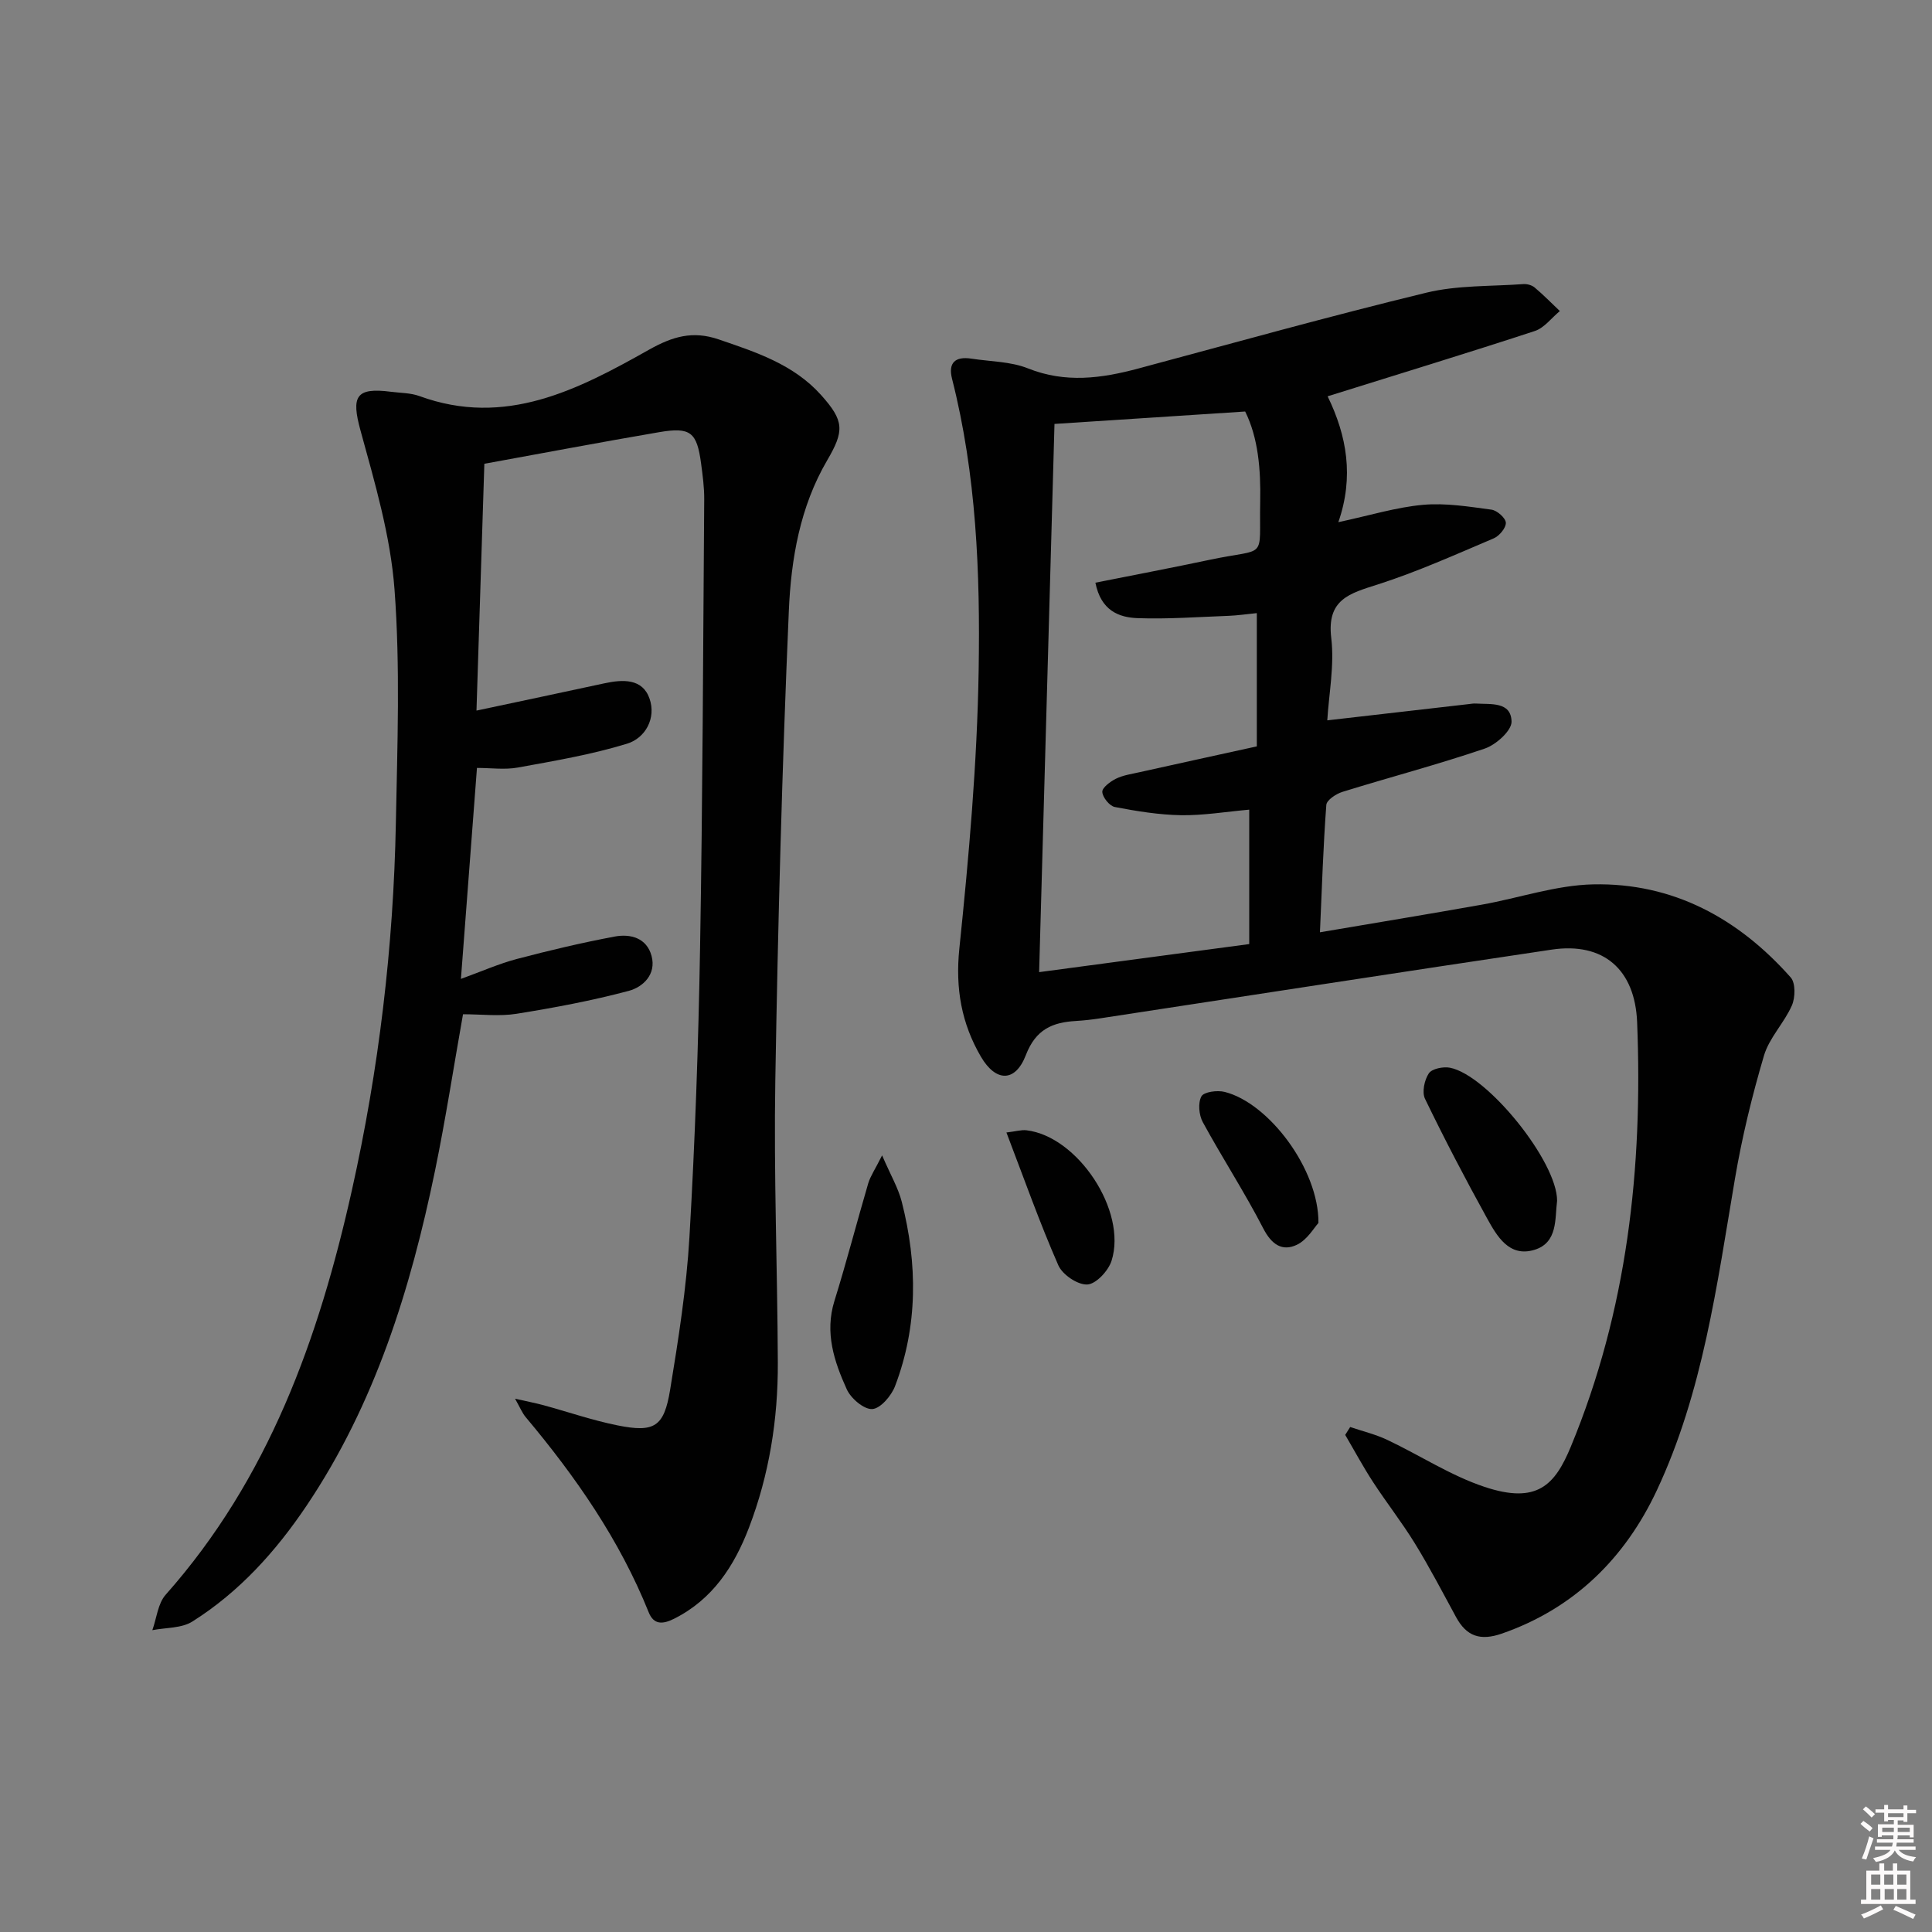 <svg enable-background="new 0 0 400 400" viewBox="0 0 400 400" xmlns="http://www.w3.org/2000/svg"><rect x="0" y="0" width="400" height="400" fill="#808080" stroke="none"/><path d="m385.2 377.6.6-.6c.6.4 1.3.9 1.9 1.5l-.6.7c-.8-.6-1.4-1.1-1.9-1.6zm.3 7.1c.6-1.4 1.1-2.9 1.5-4.5.3.1.6.3.9.4-.5 1.4-1 2.9-1.5 4.4l-.9-.2zm.2-10.1.6-.6c.7.5 1.3 1.1 1.9 1.6l-.7.7c-.6-.6-1.2-1.2-1.8-1.7zm8.4-.8h.8v.9h1.8v.7h-1.8v1.8h-.8v-.3h-1.2v.9h3.3v2.6h-.8v-.4h-2.5c0 .3 0 .6-.1.8h3.4v.7h-3.5c0 .3-.1.6-.1.8h4v.7h-3.5c.7.9 1.9 1.3 3.6 1.5-.2.2-.4.5-.6.9-1.9-.3-3.2-1.1-3.8-2.3-.5 1.1-1.8 2-3.9 2.4-.2-.3-.4-.5-.6-.8 1.9-.4 3.1-.9 3.6-1.7h-3.2v-.7h3.5c.1-.2.1-.5.2-.8h-3.3v-.7h3.4c0-.2 0-.5 0-.8h-2.4v.3h-.8v-2.6h3.3v-.9h-1.2v.3h-.8v-1.8h-1.8v-.7h1.8v-.9h.8v.9h3.2zm-4.4 5.5h2.4c0-.3 0-.6 0-.9h-2.4zm1.2-3.1h3.2v-.8h-3.2zm4.4 2.2h-2.4v.9h2.5v-.9z" fill="#fcfafa"/><path d="m389.2 385.8h.9v1.5h1.8v-1.5h.9v1.5h2.7v6h1.1v.9h-11.3v-.9h1.1v-6h2.7v-1.5zm.2 8.7.5.8c-1.2.6-2.5 1.3-4 1.9-.2-.3-.3-.6-.6-.8 1.6-.6 3-1.3 4.1-1.9zm-2-4.3h1.9v-2.1h-1.9zm0 3.1h1.9v-2.2h-1.9zm2.7-3.1h1.9v-2.1h-1.9zm.1 3.1h1.9v-2.2h-1.9zm2.3 1.3c1.4.6 2.7 1.2 4.1 1.8l-.5.9c-1.5-.7-2.8-1.4-4.1-1.9zm2.2-6.5h-1.9v2.1h1.9zm-1.9 5.2h1.9v-2.2h-1.9z" fill="#fcfafa"/><g fill="#010101"><path d="m274.87 82.05c3.98 8.18 5.49 16.65 2.22 26.06 6.58-1.41 11.99-3.09 17.52-3.59 4.67-.42 9.49.37 14.19 1 1.16.16 2.93 1.73 2.97 2.71.04 1.07-1.36 2.75-2.53 3.24-7.92 3.36-15.8 6.91-23.97 9.53-5.83 1.86-10.61 3.07-9.65 11.08.68 5.67-.49 11.57-.82 17.06 10.03-1.15 19.64-2.26 29.25-3.36.5-.06 1-.15 1.49-.12 3.08.2 7.31-.46 7.41 3.73.05 1.87-3.21 4.8-5.53 5.59-9.72 3.31-19.68 5.93-29.49 8.97-1.31.41-3.26 1.7-3.33 2.7-.63 8.41-.9 16.84-1.32 26.37 11.54-1.96 22.57-3.77 33.57-5.73 7.67-1.37 15.28-4.02 22.96-4.19 16.55-.37 30.1 7.04 40.94 19.27 1.02 1.16.96 4.16.24 5.8-1.59 3.62-4.69 6.69-5.78 10.39-2.48 8.38-4.56 16.94-6.02 25.56-3.72 21.93-6.63 44.13-16.17 64.46-6.53 13.92-17.01 24.4-32.08 29.64-4.47 1.55-7.31.57-9.48-3.42-2.78-5.11-5.47-10.28-8.51-15.23-2.69-4.38-5.89-8.45-8.7-12.77-2.05-3.15-3.84-6.48-5.74-9.72.34-.54.69-1.09 1.03-1.63 2.57.87 5.26 1.51 7.7 2.67 6.74 3.19 13.11 7.39 20.11 9.72 10.92 3.64 14.58-.4 17.85-8.27 11.73-28.29 14.95-57.73 13.75-87.93-.44-10.93-6.98-16.63-17.7-15.03-31.18 4.64-62.34 9.48-93.5 14.23-1.64.25-3.3.44-4.96.54-4.89.28-8.34 1.72-10.4 7.07-2.18 5.66-6.21 5.61-9.3.33-4.01-6.86-5.32-14.12-4.47-22.36 1.98-19.15 3.69-38.39 4-57.62.33-20.23-.47-40.54-5.51-60.38-.85-3.35.7-4.67 3.99-4.17 3.93.61 8.13.58 11.73 2.02 7.74 3.09 15.18 2.08 22.8.04 19.87-5.33 39.68-10.86 59.67-15.71 6.46-1.57 13.37-1.29 20.08-1.78.77-.06 1.77.21 2.35.7 1.82 1.53 3.49 3.24 5.22 4.88-1.72 1.41-3.21 3.48-5.18 4.13-14.03 4.6-28.14 8.9-42.9 13.52zm-48.08 38.59c8.13-1.62 15.92-3.1 23.67-4.74 12.13-2.57 10.2.35 10.45-12.09.13-6.62-.41-13.17-3.11-18.61-13.59.88-26.46 1.72-39.48 2.57-1.06 37.64-2.11 75.29-3.18 113.5 14.87-1.99 29.12-3.89 43.5-5.81 0-9.36 0-18.43 0-27.83-4.92.44-9.52 1.22-14.11 1.15-4.59-.08-9.2-.83-13.72-1.7-1.09-.21-2.53-1.99-2.59-3.12-.05-.88 1.65-2.15 2.82-2.73 1.45-.72 3.15-.97 4.77-1.33 8.19-1.82 16.38-3.61 24.4-5.37 0-9.44 0-18.34 0-27.59-2.21.22-4.01.49-5.81.56-6.3.23-12.62.71-18.9.48-3.86-.15-7.56-1.56-8.71-7.34z"/><path d="m106.64 289.59c2.56.58 4.23.89 5.88 1.34 5.11 1.39 10.15 3.14 15.33 4.18 7.63 1.53 9.63.32 10.89-7.36 1.72-10.47 3.38-21.02 4-31.6 1.16-19.92 1.86-39.89 2.2-59.84.54-30.96.63-61.94.86-92.91.02-2.48-.32-4.98-.65-7.45-.86-6.46-2.18-7.58-8.64-6.48-12.07 2.06-24.11 4.35-36.23 6.55-.55 17.19-1.08 33.91-1.63 51.1 9.06-1.93 17.79-3.76 26.5-5.65 3.8-.82 7.87-1.02 9.33 3.17 1.41 4.03-.84 8.17-4.67 9.34-7.35 2.25-15.01 3.55-22.59 4.93-2.71.49-5.59.08-8.47.08-1.11 14.54-2.18 28.69-3.32 43.68 4.25-1.54 7.83-3.13 11.56-4.12 6.71-1.77 13.47-3.37 20.29-4.65 3.27-.61 6.63.3 7.62 4.02 1.02 3.81-1.77 6.44-4.73 7.23-7.62 2.03-15.42 3.49-23.21 4.74-3.56.57-7.29.1-11.1.1-1.95 10.97-3.6 21.76-5.8 32.42-5.07 24.53-12.41 48.23-26.57 69.3-6.38 9.49-13.95 17.89-23.66 24.01-2.25 1.42-5.5 1.24-8.29 1.79.89-2.48 1.14-5.51 2.76-7.34 21.33-24.04 31.71-53.09 38.55-83.72 5.59-25.04 8.62-50.44 9.11-76.09.31-16.11.92-32.3-.28-48.33-.83-11.1-4.08-22.1-7.05-32.93-1.93-7.04-.98-8.93 6.3-7.99 1.97.26 4.07.22 5.9.89 17.81 6.52 32.85-1.33 47.53-9.59 4.91-2.76 9.07-3.98 14.44-2.14 7.76 2.65 15.5 5.17 21.19 11.51 4.82 5.38 4.85 7.41 1.25 13.56-5.61 9.59-7.46 20.41-7.92 31.12-1.4 32.4-2.26 64.82-2.8 97.25-.33 19.47.44 38.95.52 58.42.05 11.71-1.78 23.2-5.98 34.17-3.04 7.93-7.5 14.82-15.47 18.83-2.37 1.19-4.23 1.3-5.28-1.31-6.03-15.01-15.11-28.06-25.42-40.36-.74-.85-1.17-1.95-2.25-3.87z"/><path d="m182.63 239.21c1.77 4.1 3.34 6.75 4.07 9.61 3.27 12.82 3.37 25.64-1.38 38.14-.76 2.01-3.01 4.66-4.72 4.77-1.72.11-4.44-2.2-5.29-4.1-2.6-5.74-4.6-11.7-2.55-18.29 2.51-8.06 4.62-16.25 7-24.35.45-1.49 1.4-2.85 2.87-5.78z"/><path d="m322.38 248.62c-.48 3.66.2 8.67-4.71 10.15-5.23 1.58-7.75-2.84-9.82-6.59-4.48-8.11-8.78-16.34-12.82-24.69-.66-1.37-.12-3.9.79-5.26.65-.97 2.98-1.44 4.38-1.17 7.75 1.51 22.23 19.46 22.18 27.56z"/><path d="m272.97 253.2c-.88.94-2.32 3.51-4.49 4.53-3.01 1.42-5.22-.07-6.93-3.39-3.86-7.49-8.48-14.59-12.52-22-.81-1.48-1.03-3.99-.29-5.35.52-.94 3.3-1.31 4.82-.92 9.15 2.3 19.51 16.06 19.41 27.13z"/><path d="m208.37 234.47c1.9-.22 3.05-.58 4.14-.46 10.62 1.25 20.89 16.71 17.63 27.01-.66 2.08-3.21 4.83-5.02 4.92-1.99.11-5.16-2.03-6.01-3.99-3.84-8.75-7.04-17.8-10.74-27.48z"/></g></svg>